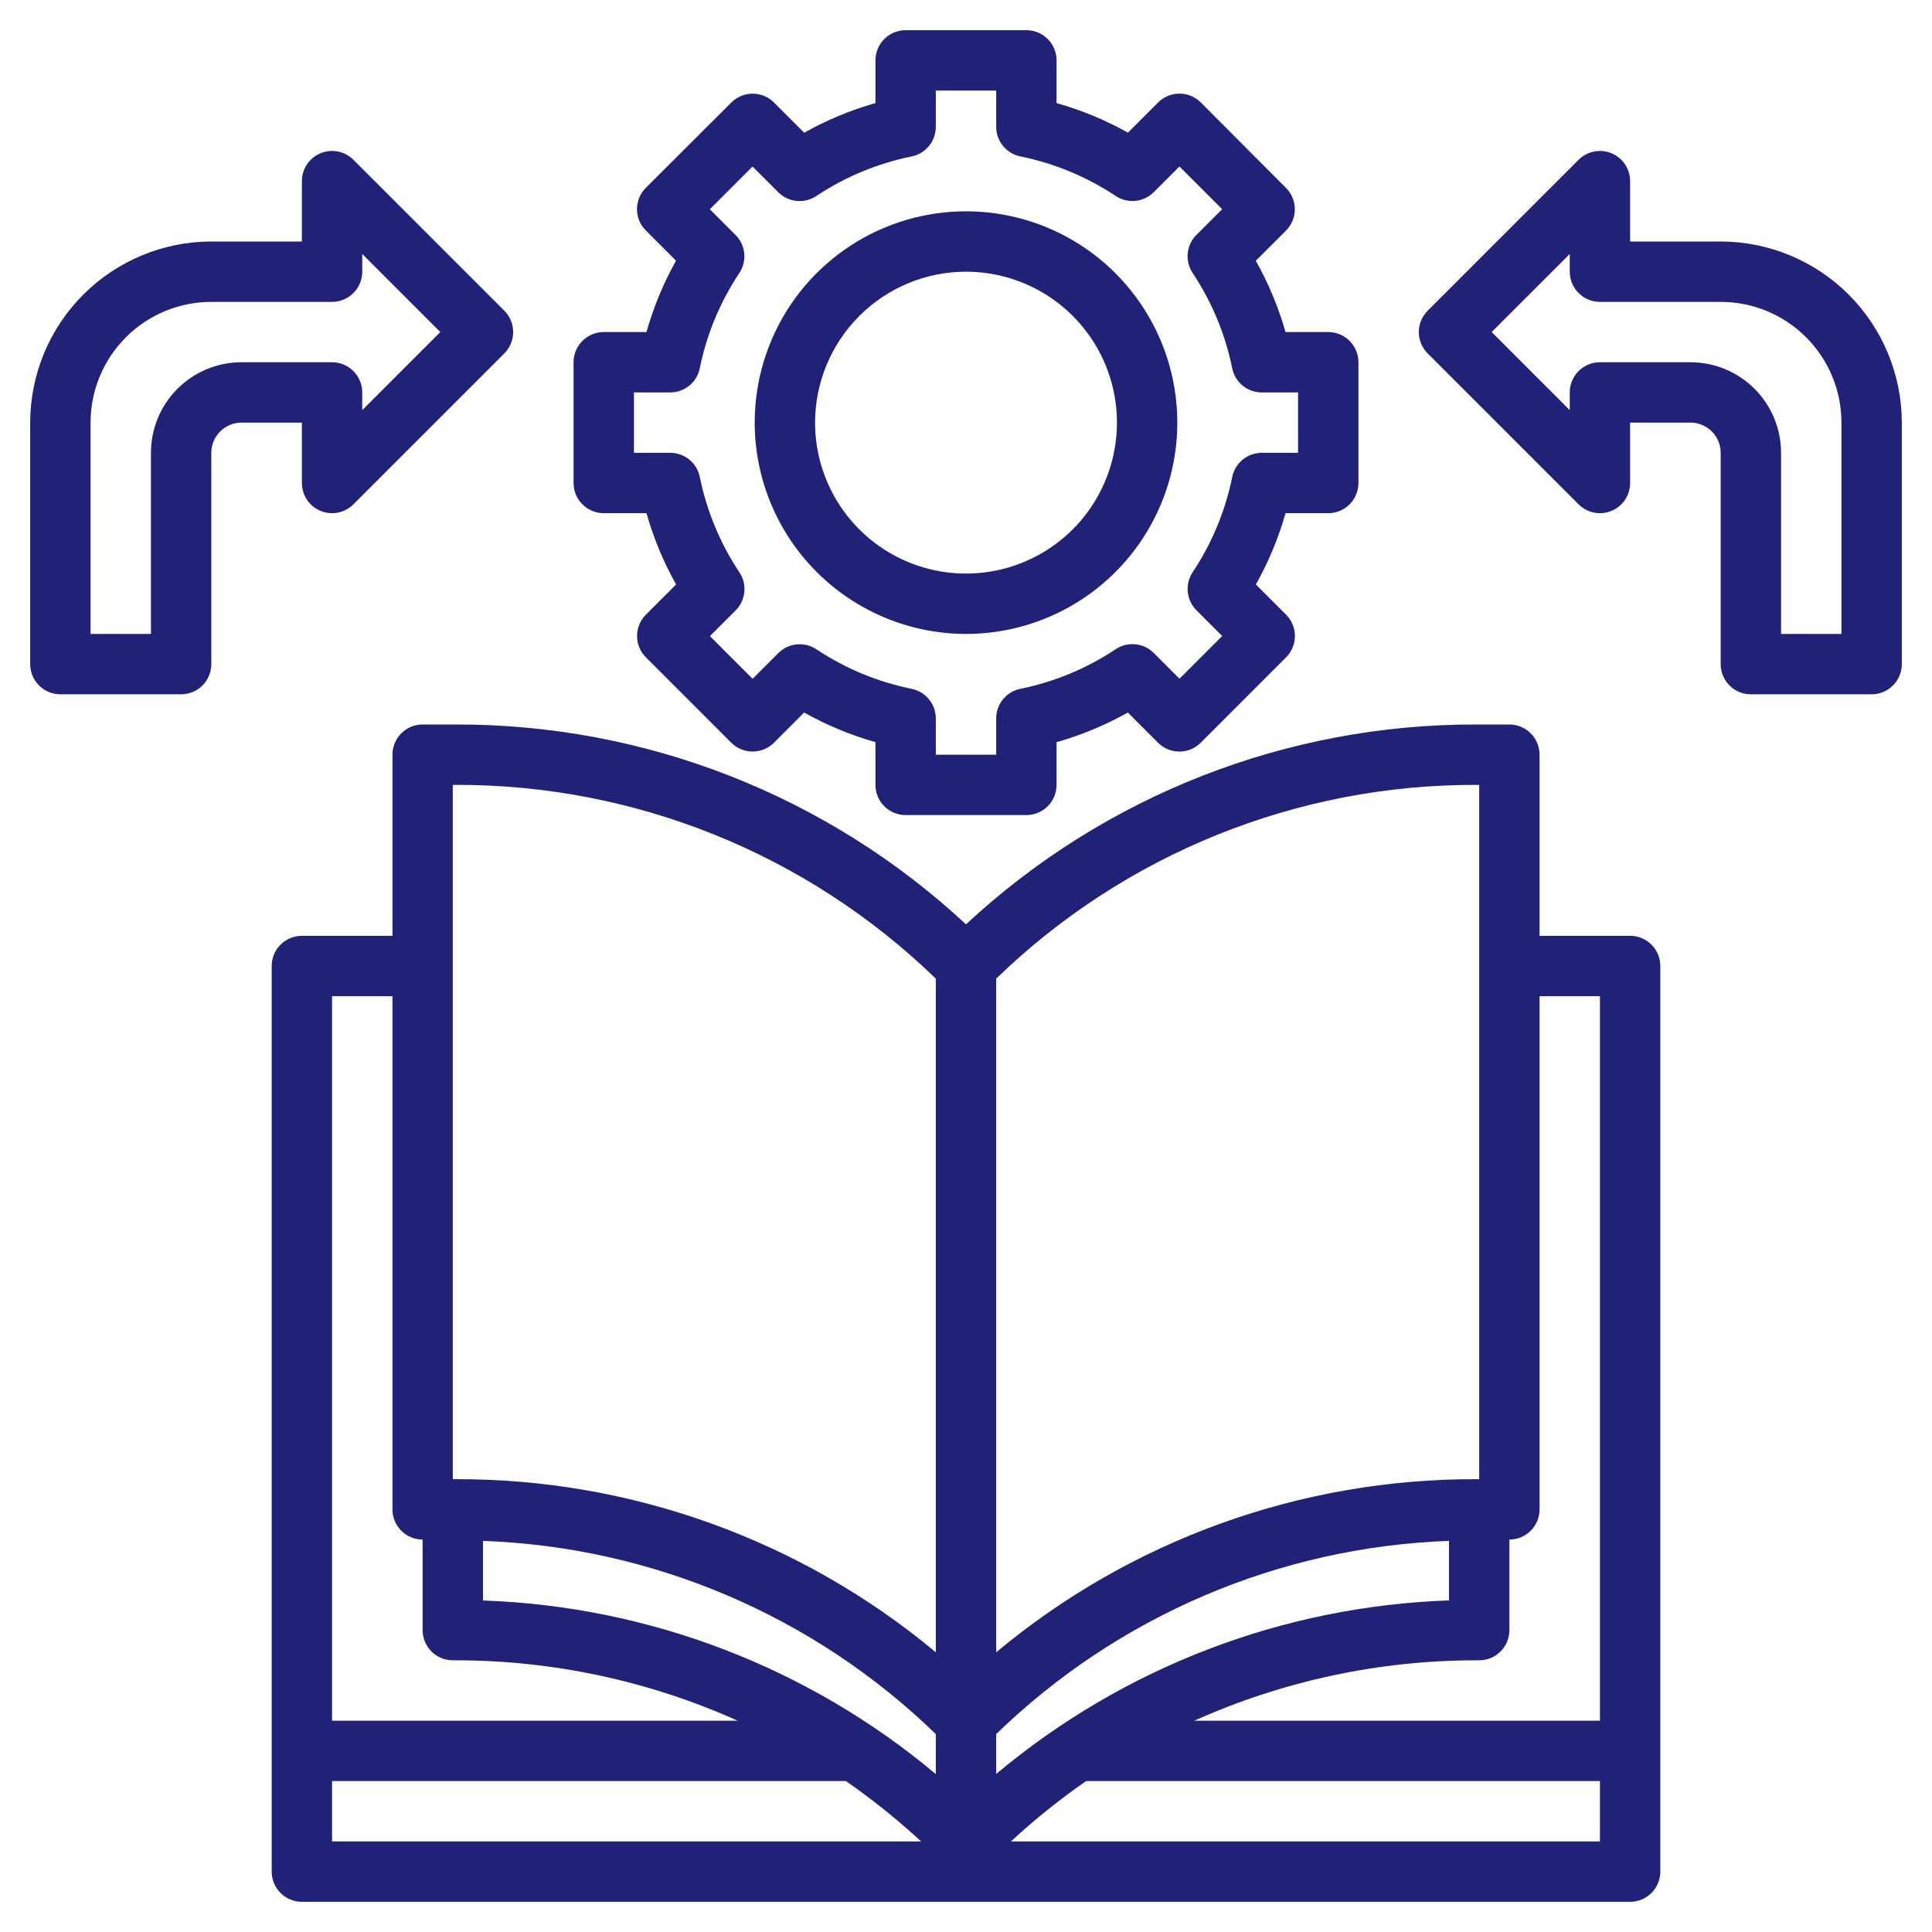 <svg width="70" height="70" viewBox="0 0 70 70" fill="none" xmlns="http://www.w3.org/2000/svg">
<path d="M59.062 33.906H55.781V27.344C55.781 27.054 55.666 26.775 55.461 26.57C55.256 26.365 54.978 26.25 54.688 26.25H53.484C46.628 26.232 40.02 28.82 35 33.491C29.98 28.82 23.372 26.232 16.516 26.25H15.312C15.022 26.25 14.744 26.365 14.539 26.57C14.334 26.775 14.219 27.054 14.219 27.344V33.906H10.938C10.647 33.906 10.369 34.022 10.164 34.227C9.959 34.432 9.844 34.71 9.844 35V67.812C9.844 68.103 9.959 68.381 10.164 68.586C10.369 68.791 10.647 68.906 10.938 68.906H59.062C59.353 68.906 59.631 68.791 59.836 68.586C60.041 68.381 60.156 68.103 60.156 67.812V35C60.156 34.71 60.041 34.432 59.836 34.227C59.631 34.022 59.353 33.906 59.062 33.906ZM57.969 36.094V62.344H43.273C46.485 60.903 49.965 60.157 53.484 60.156H53.594C53.884 60.156 54.162 60.041 54.367 59.836C54.572 59.631 54.688 59.353 54.688 59.062V55.781C54.978 55.781 55.256 55.666 55.461 55.461C55.666 55.256 55.781 54.978 55.781 54.688V36.094H57.969ZM17.5 55.829C23.647 56.05 29.493 58.545 33.906 62.829V64.278C29.292 60.41 23.517 58.197 17.5 57.989V55.829ZM36.094 62.829C40.507 58.545 46.353 56.05 52.5 55.829V57.986C46.483 58.194 40.708 60.407 36.094 64.274V62.829ZM53.594 28.438V53.594H53.484C47.13 53.575 40.973 55.796 36.094 59.865V35.458C40.752 30.939 46.993 28.419 53.484 28.438H53.594ZM16.406 28.438H16.516C23.006 28.419 29.247 30.939 33.906 35.458V59.865C29.027 55.796 22.869 53.575 16.516 53.594H16.406V28.438ZM14.219 36.094V54.688C14.219 54.978 14.334 55.256 14.539 55.461C14.744 55.666 15.022 55.781 15.312 55.781V59.062C15.312 59.353 15.428 59.631 15.633 59.836C15.838 60.041 16.116 60.156 16.406 60.156H16.516C20.035 60.157 23.515 60.903 26.726 62.344H12.031V36.094H14.219ZM12.031 64.531H30.648C31.606 65.196 32.517 65.927 33.374 66.719H12.031V64.531ZM36.626 66.719C37.483 65.927 38.394 65.196 39.352 64.531H57.969V66.719H36.626Z" fill="#212177"/>
<path d="M62.343 8.75H59.062V6.563C59.062 6.346 58.998 6.135 58.878 5.955C58.758 5.775 58.587 5.635 58.387 5.552C58.187 5.469 57.967 5.448 57.755 5.49C57.543 5.532 57.348 5.636 57.195 5.789L51.727 11.258C51.521 11.463 51.406 11.741 51.406 12.031C51.406 12.321 51.521 12.599 51.727 12.805L57.195 18.273C57.348 18.426 57.543 18.53 57.755 18.573C57.967 18.615 58.187 18.593 58.387 18.51C58.587 18.427 58.758 18.287 58.878 18.108C58.998 17.928 59.062 17.716 59.062 17.5V15.312H61.25C61.54 15.312 61.818 15.428 62.023 15.633C62.228 15.838 62.343 16.116 62.343 16.406V24.062C62.343 24.353 62.459 24.631 62.664 24.836C62.869 25.041 63.147 25.156 63.437 25.156H67.812C68.102 25.156 68.38 25.041 68.586 24.836C68.791 24.631 68.906 24.353 68.906 24.062V15.312C68.904 13.573 68.212 11.904 66.982 10.674C65.752 9.444 64.084 8.752 62.343 8.75ZM66.719 22.969H64.531V16.406C64.531 15.536 64.185 14.701 63.57 14.086C62.955 13.471 62.12 13.125 61.25 13.125H57.968C57.678 13.125 57.4 13.24 57.195 13.445C56.99 13.65 56.875 13.929 56.875 14.219V14.86L54.046 12.031L56.875 9.203V9.844C56.875 10.134 56.99 10.412 57.195 10.617C57.4 10.822 57.678 10.938 57.968 10.938H62.343C63.504 10.938 64.617 11.398 65.437 12.219C66.258 13.039 66.719 14.152 66.719 15.312V22.969Z" fill="#212177"/>
<path d="M10.938 17.5C10.938 17.716 11.002 17.928 11.122 18.108C11.242 18.287 11.413 18.427 11.613 18.51C11.813 18.593 12.032 18.615 12.245 18.573C12.457 18.53 12.652 18.426 12.805 18.273L18.273 12.805C18.478 12.599 18.593 12.321 18.593 12.031C18.593 11.741 18.478 11.463 18.273 11.258L12.805 5.789C12.652 5.636 12.457 5.532 12.245 5.49C12.032 5.448 11.813 5.469 11.613 5.552C11.413 5.635 11.242 5.775 11.122 5.955C11.002 6.135 10.938 6.346 10.938 6.563V8.75H7.656C5.916 8.752 4.248 9.444 3.018 10.674C1.787 11.904 1.095 13.573 1.094 15.312V24.062C1.094 24.353 1.209 24.631 1.414 24.836C1.619 25.041 1.897 25.156 2.188 25.156H6.562C6.853 25.156 7.131 25.041 7.336 24.836C7.541 24.631 7.656 24.353 7.656 24.062V16.406C7.656 16.116 7.771 15.838 7.977 15.633C8.182 15.428 8.46 15.312 8.75 15.312H10.938V17.5ZM8.75 13.125C7.88 13.125 7.045 13.471 6.43 14.086C5.814 14.701 5.469 15.536 5.469 16.406V22.969H3.281V15.312C3.281 14.152 3.742 13.039 4.563 12.219C5.383 11.398 6.496 10.938 7.656 10.938H12.031C12.321 10.938 12.6 10.822 12.805 10.617C13.01 10.412 13.125 10.134 13.125 9.844V9.203L15.953 12.031L13.125 14.86V14.219C13.125 13.929 13.01 13.65 12.805 13.445C12.6 13.24 12.321 13.125 12.031 13.125H8.75Z" fill="#212177"/>
<path d="M21.875 18.594H23.423C23.678 19.494 24.038 20.36 24.496 21.176L23.402 22.27C23.197 22.475 23.082 22.753 23.082 23.043C23.082 23.333 23.197 23.611 23.402 23.816L26.495 26.91C26.7 27.115 26.978 27.23 27.268 27.23C27.558 27.23 27.837 27.115 28.042 26.91L29.135 25.816C29.951 26.274 30.819 26.634 31.719 26.89V28.438C31.719 28.728 31.834 29.006 32.039 29.211C32.244 29.416 32.522 29.531 32.812 29.531H37.188C37.478 29.531 37.756 29.416 37.961 29.211C38.166 29.006 38.281 28.728 38.281 28.438V26.89C39.181 26.635 40.048 26.274 40.864 25.817L41.957 26.911C42.163 27.116 42.441 27.231 42.731 27.231C43.021 27.231 43.299 27.116 43.504 26.911L46.597 23.817C46.802 23.612 46.917 23.334 46.917 23.044C46.917 22.754 46.802 22.476 46.597 22.271L45.503 21.177C45.961 20.361 46.322 19.494 46.577 18.594H48.125C48.415 18.594 48.693 18.479 48.898 18.273C49.103 18.068 49.219 17.79 49.219 17.5V13.125C49.219 12.835 49.103 12.557 48.898 12.352C48.693 12.146 48.415 12.031 48.125 12.031H46.577C46.321 11.131 45.959 10.264 45.5 9.449L46.594 8.355C46.799 8.15 46.914 7.872 46.914 7.582C46.914 7.292 46.799 7.014 46.594 6.809L43.507 3.712C43.302 3.507 43.024 3.392 42.734 3.392C42.444 3.392 42.166 3.507 41.961 3.712L40.867 4.806C40.05 4.348 39.182 3.989 38.281 3.735V2.188C38.281 1.897 38.166 1.619 37.961 1.414C37.756 1.209 37.478 1.094 37.188 1.094H32.812C32.522 1.094 32.244 1.209 32.039 1.414C31.834 1.619 31.719 1.897 31.719 2.188V3.735C30.819 3.99 29.953 4.35 29.137 4.808L28.044 3.714C27.839 3.509 27.561 3.394 27.27 3.394C26.98 3.394 26.702 3.509 26.497 3.714L23.4 6.805C23.195 7.01 23.079 7.289 23.079 7.579C23.079 7.869 23.195 8.147 23.4 8.352L24.493 9.446C24.036 10.262 23.677 11.13 23.423 12.031H21.875C21.585 12.031 21.307 12.146 21.102 12.352C20.896 12.557 20.781 12.835 20.781 13.125V17.5C20.781 17.79 20.896 18.068 21.102 18.273C21.307 18.479 21.585 18.594 21.875 18.594ZM22.969 14.219H24.281C24.534 14.219 24.778 14.132 24.974 13.973C25.169 13.813 25.304 13.591 25.354 13.344C25.604 12.111 26.091 10.938 26.788 9.891C26.928 9.68 26.99 9.428 26.965 9.177C26.94 8.926 26.829 8.691 26.65 8.513L25.718 7.581L27.265 6.034L28.197 6.965C28.375 7.143 28.61 7.255 28.861 7.28C29.112 7.305 29.364 7.243 29.574 7.104C30.622 6.406 31.797 5.918 33.031 5.668C33.279 5.617 33.501 5.483 33.66 5.287C33.82 5.091 33.907 4.846 33.906 4.594V3.281H36.094V4.594C36.093 4.846 36.18 5.091 36.34 5.286C36.499 5.482 36.721 5.616 36.969 5.667C38.203 5.917 39.377 6.404 40.425 7.102C40.635 7.241 40.887 7.303 41.138 7.278C41.389 7.252 41.624 7.141 41.802 6.963L42.734 6.032L44.281 7.579L43.349 8.51C43.17 8.689 43.059 8.924 43.034 9.175C43.009 9.426 43.071 9.678 43.211 9.889C43.908 10.937 44.395 12.11 44.645 13.344C44.695 13.591 44.83 13.813 45.025 13.973C45.221 14.132 45.465 14.219 45.718 14.219H47.031V16.406H45.719C45.466 16.406 45.222 16.493 45.026 16.652C44.831 16.812 44.696 17.034 44.646 17.281C44.396 18.514 43.909 19.687 43.212 20.734C43.072 20.945 43.01 21.197 43.035 21.448C43.06 21.699 43.171 21.934 43.35 22.112L44.282 23.044L42.735 24.591L41.803 23.659C41.625 23.48 41.39 23.369 41.139 23.344C40.888 23.319 40.635 23.381 40.425 23.521C39.377 24.219 38.203 24.707 36.969 24.957C36.721 25.008 36.499 25.142 36.34 25.338C36.18 25.533 36.093 25.778 36.094 26.03V27.344H33.906V26.031C33.907 25.779 33.82 25.534 33.66 25.339C33.501 25.143 33.279 25.009 33.031 24.958C31.798 24.708 30.626 24.221 29.578 23.524C29.368 23.385 29.116 23.322 28.865 23.347C28.613 23.372 28.379 23.484 28.2 23.662L27.268 24.594L25.722 23.047L26.654 22.116C26.832 21.937 26.943 21.702 26.968 21.451C26.994 21.2 26.931 20.948 26.791 20.738C26.093 19.689 25.605 18.515 25.355 17.281C25.305 17.034 25.17 16.811 24.974 16.652C24.779 16.492 24.534 16.406 24.281 16.406H22.969V14.219Z" fill="#212177"/>
<path d="M35 22.969C36.514 22.969 37.995 22.52 39.254 21.678C40.513 20.837 41.494 19.641 42.074 18.242C42.653 16.843 42.805 15.304 42.509 13.819C42.214 12.334 41.484 10.97 40.414 9.899C39.343 8.828 37.979 8.099 36.494 7.803C35.008 7.508 33.469 7.66 32.07 8.239C30.671 8.819 29.475 9.8 28.634 11.059C27.793 12.318 27.344 13.798 27.344 15.312C27.346 17.342 28.154 19.288 29.589 20.723C31.024 22.159 32.97 22.966 35 22.969ZM35 9.844C36.082 9.844 37.139 10.165 38.038 10.765C38.938 11.366 39.639 12.22 40.053 13.22C40.466 14.219 40.575 15.319 40.364 16.379C40.153 17.44 39.632 18.415 38.867 19.18C38.102 19.944 37.128 20.465 36.067 20.676C35.006 20.887 33.907 20.779 32.907 20.365C31.908 19.951 31.054 19.25 30.453 18.351C29.852 17.451 29.531 16.394 29.531 15.312C29.533 13.863 30.11 12.473 31.135 11.447C32.16 10.422 33.55 9.845 35 9.844Z" fill="#212177"/>
</svg>
